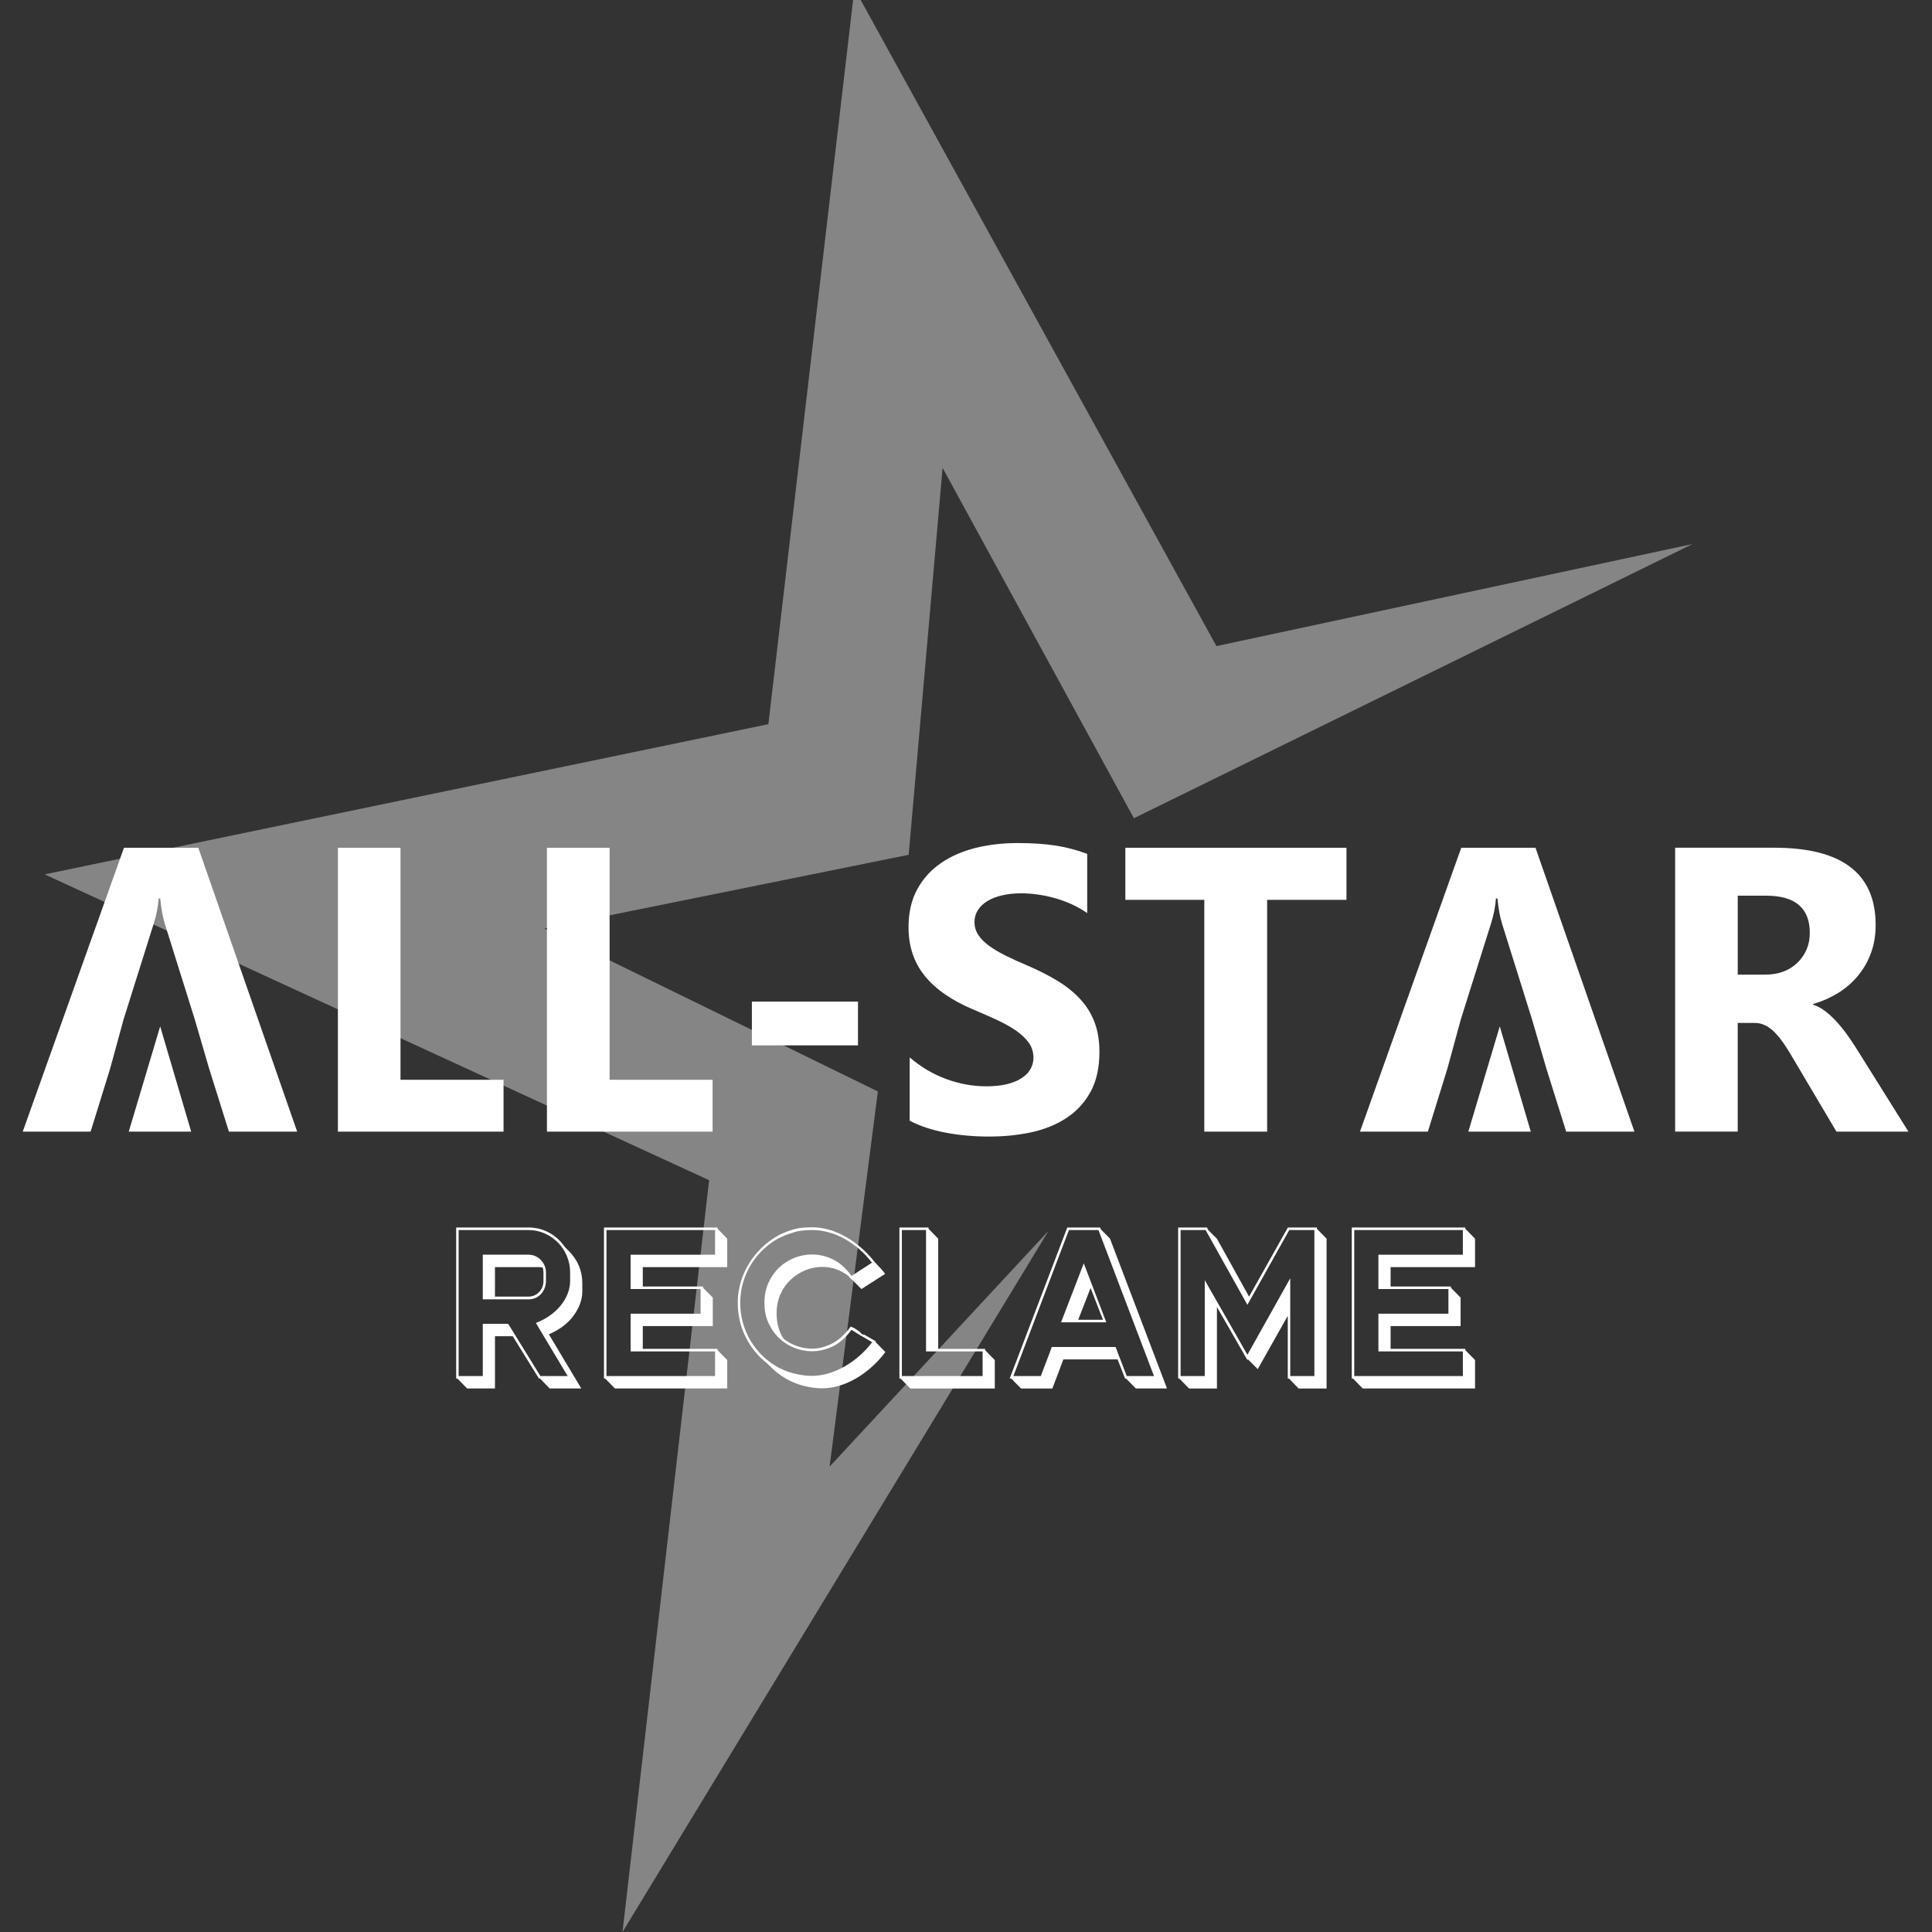 <?xml version="1.0" encoding="UTF-8"?> <svg xmlns="http://www.w3.org/2000/svg" width="170" height="170" viewBox="0 0 170 170" fill="none"><rect x="0" y="0" width="170" height="170" fill="#333333" stroke="none"/><g clip-path="url(#clip0_303_1256)"><path opacity="0.4" d="M82.94 41.17L99.773 71.999L148.927 47.871L107.036 56.852L75.183 -1L67.611 63.721L3.927 76.937L62.397 103.849L54.776 170L92.268 108.294L72.999 129.048L77.245 96.04L47.906 81.701L79.957 75.215L82.94 41.17Z" fill="white"></path><path d="M11.329 99.575H16.823L14.094 90.312L11.329 99.575Z" fill="white"></path><path d="M44.308 95.012H35.241V74.596H29.733V99.575H44.308V95.012Z" fill="white"></path><path d="M53.64 74.596H48.126V99.575H62.701V95.012H53.64V74.596Z" fill="white"></path><path d="M75.495 88.132H66.159V91.983H75.495V88.132Z" fill="white"></path><path d="M95.962 96.068C96.482 95.118 96.74 93.947 96.74 92.558C96.74 91.547 96.591 90.66 96.291 89.901C96 89.14 95.567 88.465 95.011 87.871C94.458 87.281 93.79 86.749 93.006 86.277C92.228 85.807 91.35 85.362 90.372 84.945C89.656 84.643 89.014 84.351 88.442 84.064C87.873 83.78 87.394 83.49 86.993 83.195C86.593 82.9 86.289 82.585 86.075 82.254C85.857 81.922 85.748 81.546 85.748 81.132C85.748 80.746 85.845 80.405 86.037 80.095C86.23 79.787 86.502 79.523 86.857 79.302C87.211 79.081 87.641 78.908 88.155 78.788C88.663 78.665 89.234 78.604 89.86 78.604C90.313 78.604 90.795 78.641 91.299 78.709C91.806 78.78 92.317 78.885 92.828 79.029C93.341 79.176 93.836 79.358 94.325 79.578C94.806 79.801 95.255 80.058 95.666 80.346V75.138C94.833 74.815 93.923 74.572 92.944 74.411C91.956 74.258 90.824 74.181 89.55 74.181C88.276 74.181 87.028 74.32 85.865 74.604C84.704 74.894 83.682 75.335 82.803 75.939C81.917 76.544 81.222 77.31 80.713 78.245C80.198 79.181 79.944 80.297 79.944 81.6C79.944 83.257 80.412 84.675 81.354 85.849C82.289 87.019 83.716 88.016 85.629 88.826C86.383 89.14 87.081 89.449 87.729 89.748C88.373 90.052 88.938 90.365 89.407 90.689C89.878 91.018 90.253 91.37 90.528 91.754C90.797 92.139 90.936 92.576 90.936 93.06C90.936 93.422 90.85 93.756 90.677 94.064C90.508 94.37 90.25 94.639 89.902 94.863C89.555 95.094 89.121 95.267 88.604 95.396C88.093 95.52 87.483 95.587 86.791 95.587C85.606 95.587 84.433 95.375 83.274 94.951C82.111 94.528 81.035 93.894 80.045 93.044V98.618C80.935 99.081 81.987 99.43 83.199 99.663C84.403 99.892 85.686 100.007 87.029 100.007C88.373 100.007 89.58 99.883 90.757 99.63C91.938 99.37 92.965 98.95 93.855 98.363C94.744 97.776 95.442 97.011 95.963 96.066L95.962 96.068Z" fill="white"></path><path d="M99.021 79.179H105.969V99.575H111.497V79.179H118.478V74.596H99.021V79.179Z" fill="white"></path><path d="M162.511 91.016C162.223 90.613 161.916 90.237 161.594 89.891C161.277 89.542 160.949 89.234 160.604 88.974C160.264 88.713 159.911 88.525 159.543 88.409V88.339C160.384 88.096 161.132 87.759 161.81 87.328C162.483 86.901 163.061 86.388 163.54 85.793C164.015 85.202 164.39 84.537 164.651 83.8C164.914 83.063 165.041 82.26 165.041 81.386C165.041 76.86 162.073 74.593 156.133 74.593H147.398V99.572H152.905V90.009H154.393C154.735 90.009 155.051 90.083 155.338 90.229C155.628 90.375 155.912 90.581 156.172 90.854C156.441 91.13 156.709 91.458 156.971 91.843C157.23 92.224 157.505 92.659 157.786 93.149L161.591 99.574H167.927L163.302 92.186C163.06 91.804 162.798 91.411 162.51 91.015L162.511 91.016ZM158.15 84.719C157.432 85.414 156.482 85.761 155.3 85.761H152.907V78.812H155.401C157.964 78.812 159.247 79.904 159.247 82.087C159.247 83.129 158.882 84.011 158.152 84.719H158.15Z" fill="white"></path><path d="M26.149 99.575L17.448 74.596H10.908L2 99.575H7.973L9.695 94.018L10.873 89.701L13.537 81.235C13.767 80.514 13.906 79.79 13.964 79.058H14.098C14.178 79.928 14.314 80.676 14.508 81.303L17.139 89.701L18.399 94.018L20.143 99.575H26.146H26.149Z" fill="white"></path><path d="M131.629 79.056H131.764C131.845 79.927 131.978 80.675 132.175 81.301L134.806 89.699L136.066 94.017L137.81 99.574H143.816L135.111 74.595H128.577L119.667 99.574H125.64L127.362 94.017L128.54 89.699L131.206 81.233C131.433 80.513 131.575 79.789 131.632 79.056H131.629Z" fill="white"></path><path d="M129.2 99.575H134.696L131.967 90.312L129.2 99.575Z" fill="white"></path><path d="M46.496 108.01C47.163 108.01 47.775 108.164 48.331 108.472C48.889 108.782 49.342 109.196 49.694 109.715L50.113 110.141C50.463 110.499 50.74 110.913 50.939 111.383C51.139 111.854 51.238 112.359 51.238 112.903V113.627C51.238 114.023 51.166 114.407 51.021 114.775C50.876 115.147 50.675 115.499 50.421 115.833C50.167 116.167 49.857 116.465 49.495 116.731C49.132 116.998 48.731 117.222 48.296 117.409L51.148 122.174H48.369L47.515 121.303H47.424L45.117 117.576H43.554V122.174H41.102L40.248 121.303H40.139V108.01H46.498H46.496ZM46.496 108.233H40.355V121.082H42.481V116.484H44.716L47.551 121.082H49.949L47.152 116.409C47.601 116.236 48.009 116.019 48.378 115.76C48.747 115.501 49.065 115.208 49.331 114.88C49.597 114.552 49.804 114.204 49.949 113.832C50.094 113.462 50.167 113.084 50.167 112.7V111.978C50.167 111.459 50.07 110.971 49.877 110.514C49.684 110.056 49.419 109.66 49.087 109.326C48.754 108.993 48.366 108.727 47.925 108.53C47.482 108.333 47.007 108.234 46.498 108.234L46.496 108.233ZM48.041 112.72C48.041 112.943 48.002 113.152 47.923 113.349C47.844 113.548 47.736 113.721 47.597 113.87C47.458 114.018 47.293 114.132 47.105 114.213C46.918 114.295 46.716 114.332 46.496 114.332H42.481V110.402H46.496C46.921 110.402 47.284 110.557 47.586 110.866C47.888 111.176 48.041 111.552 48.041 111.998V112.72ZM47.822 111.993C47.822 111.82 47.798 111.667 47.749 111.532C47.689 111.521 47.631 111.511 47.577 111.505C47.523 111.499 47.465 111.497 47.405 111.497H43.553V114.091H46.495C46.858 114.091 47.17 113.961 47.43 113.695C47.69 113.431 47.82 113.102 47.82 112.711V111.993H47.822Z" fill="white"></path><path d="M63.137 108.01V108.12L63.99 108.993V111.496H56.56V113.201H61.864V113.312L62.718 114.182V116.685H56.56V118.689H63.137V118.8L63.99 119.672V122.175H54.108L53.254 121.305H53.145V108.011H63.137V108.01ZM53.363 108.233V121.082H62.919V118.912H55.489V115.595H61.647V113.425H55.489V110.403H62.919V108.234H53.363V108.233Z" fill="white"></path><path d="M67.46 119.932C66.673 119.314 66.052 118.545 65.599 117.623C65.144 116.702 64.917 115.704 64.917 114.628C64.917 113.9 65.038 113.192 65.28 112.506C65.521 111.82 65.855 111.195 66.278 110.634C66.702 110.071 67.202 109.58 67.778 109.159C68.352 108.739 68.979 108.431 69.657 108.233C69.936 108.134 70.227 108.069 70.529 108.038C70.832 108.008 71.14 107.991 71.456 107.991C72.436 107.991 73.414 108.264 74.39 108.812C75.365 109.358 76.234 110.115 76.997 111.086L77.16 111.254C77.293 111.391 77.42 111.529 77.543 111.664C77.663 111.801 77.778 111.943 77.887 112.09L75.799 113.425L74.927 112.553L74.891 112.571C74.854 112.521 74.818 112.473 74.782 112.422C74.745 112.372 74.703 112.324 74.655 112.274C74.28 111.989 73.901 111.785 73.52 111.662C73.139 111.538 72.754 111.477 72.367 111.477C71.858 111.477 71.365 111.573 70.886 111.764C70.407 111.955 69.978 112.227 69.597 112.579C69.216 112.931 68.909 113.358 68.68 113.864C68.45 114.369 68.335 114.936 68.335 115.566C68.335 115.998 68.386 116.399 68.489 116.767C68.592 117.137 68.74 117.476 68.935 117.785C69.286 118.069 69.68 118.287 70.115 118.44C70.55 118.595 70.999 118.671 71.46 118.671C72.03 118.671 72.604 118.525 73.186 118.236C73.768 117.946 74.324 117.442 74.857 116.725L75.184 116.873C75.268 116.922 75.35 116.975 75.428 117.031C75.507 117.087 75.589 117.146 75.673 117.207C75.685 117.233 75.722 117.275 75.782 117.336L75.963 117.466L76 117.412L77.071 118.023L77.035 118.079L77.907 118.97C77.544 119.452 77.141 119.892 76.699 120.287C76.257 120.683 75.794 121.019 75.309 121.297C74.826 121.576 74.331 121.788 73.83 121.937C73.326 122.086 72.828 122.16 72.331 122.16C72.051 122.16 71.767 122.139 71.477 122.095C71.187 122.051 70.901 121.993 70.623 121.919C70.079 121.77 69.567 121.555 69.088 121.27C68.609 120.986 68.177 120.646 67.79 120.249L67.463 119.935L67.46 119.932ZM76.727 111.104C76.388 110.66 76.012 110.262 75.601 109.91C75.188 109.558 74.756 109.255 74.301 109.002C73.846 108.748 73.378 108.557 72.893 108.427C72.409 108.296 71.93 108.233 71.457 108.233C71.179 108.233 70.891 108.248 70.594 108.28C70.298 108.31 70.01 108.375 69.731 108.474H69.75C69.071 108.659 68.451 108.95 67.888 109.346C67.324 109.742 66.838 110.215 66.425 110.764C66.013 111.314 65.695 111.919 65.472 112.579C65.248 113.239 65.136 113.927 65.136 114.642C65.136 115.356 65.248 116.065 65.472 116.725C65.695 117.385 66.013 117.99 66.425 118.539C66.836 119.088 67.324 119.56 67.888 119.954C68.451 120.35 69.071 120.64 69.75 120.824C70.028 120.898 70.31 120.957 70.594 121C70.878 121.044 71.155 121.065 71.421 121.065C71.904 121.065 72.389 120.993 72.875 120.852C73.358 120.71 73.831 120.51 74.292 120.25C74.753 119.991 75.191 119.68 75.61 119.316C76.027 118.952 76.406 118.547 76.745 118.104L75.927 117.623C75.83 117.573 75.676 117.485 75.465 117.354C75.252 117.224 75.073 117.11 74.928 117.011C74.419 117.702 73.866 118.19 73.266 118.474C72.666 118.757 72.063 118.899 71.459 118.899C70.925 118.899 70.408 118.801 69.905 118.603C69.402 118.406 68.958 118.125 68.571 117.761C68.183 117.397 67.868 116.952 67.626 116.427C67.385 115.902 67.264 115.308 67.264 114.64C67.264 113.973 67.385 113.378 67.626 112.853C67.868 112.33 68.183 111.885 68.571 111.521C68.958 111.157 69.403 110.877 69.905 110.679C70.407 110.482 70.925 110.384 71.459 110.384C72.077 110.384 72.683 110.525 73.275 110.808C73.869 111.094 74.419 111.581 74.928 112.271L76.727 111.104Z" fill="white"></path><path d="M79.249 121.304H79.141V108.011H81.702V108.122L82.556 108.994V118.692H86.68V118.803L87.533 119.675V122.178H80.103L79.249 121.307V121.304ZM81.484 118.912V108.232H79.358V121.081H86.462V118.912H81.484Z" fill="white"></path><path d="M93.911 108.01H96.8L96.854 108.158L97.672 108.993L102.686 122.175H99.942L99.088 121.305H98.997L98.343 119.618H93.565L93.037 121.027C92.965 121.212 92.889 121.411 92.811 121.62C92.732 121.829 92.662 122.016 92.602 122.177H89.841L88.987 121.306H88.842L93.911 108.013V108.01ZM89.169 121.082H91.585C91.718 120.711 91.875 120.294 92.058 119.83C92.239 119.367 92.403 118.932 92.548 118.522H98.161L99.144 121.082H101.542L96.655 108.233H94.056L89.169 121.082ZM95.364 111.16L97.344 116.352H93.365L95.364 111.16ZM95.963 113.331L94.872 116.132H97.052L95.963 113.331Z" fill="white"></path><path d="M103.776 121.304H103.667V108.011H106.207L106.316 108.234L107.078 108.994L109.908 114.093L113.319 108.013H115.877V108.123L116.729 108.996V122.178H114.271L113.421 121.307H113.314V115.781L110.67 120.472L109.799 119.599L109.763 119.675L107.081 115.003V122.178H104.628L103.774 121.307L103.776 121.304ZM109.761 114.815L106.082 108.232H103.883V121.081H106.009V112.645L109.761 119.209L113.53 112.479V121.081H115.656V108.232H113.444L109.761 114.815Z" fill="white"></path><path d="M128.938 108.01V108.12L129.792 108.993V111.496H122.361V113.201H127.667V113.312L128.521 114.182V116.685H122.361V118.689H128.938V118.8L129.792 119.672V122.175H119.909L119.055 121.305H118.946V108.011H128.938V108.01ZM119.162 108.233V121.082H128.719V118.912H121.289V115.595H127.448V113.425H121.289V110.403H128.719V108.234H119.162V108.233Z" fill="white"></path></g><defs><clipPath id="clip0_303_1256"><rect width="170" height="170" fill="white"></rect></clipPath></defs></svg> 